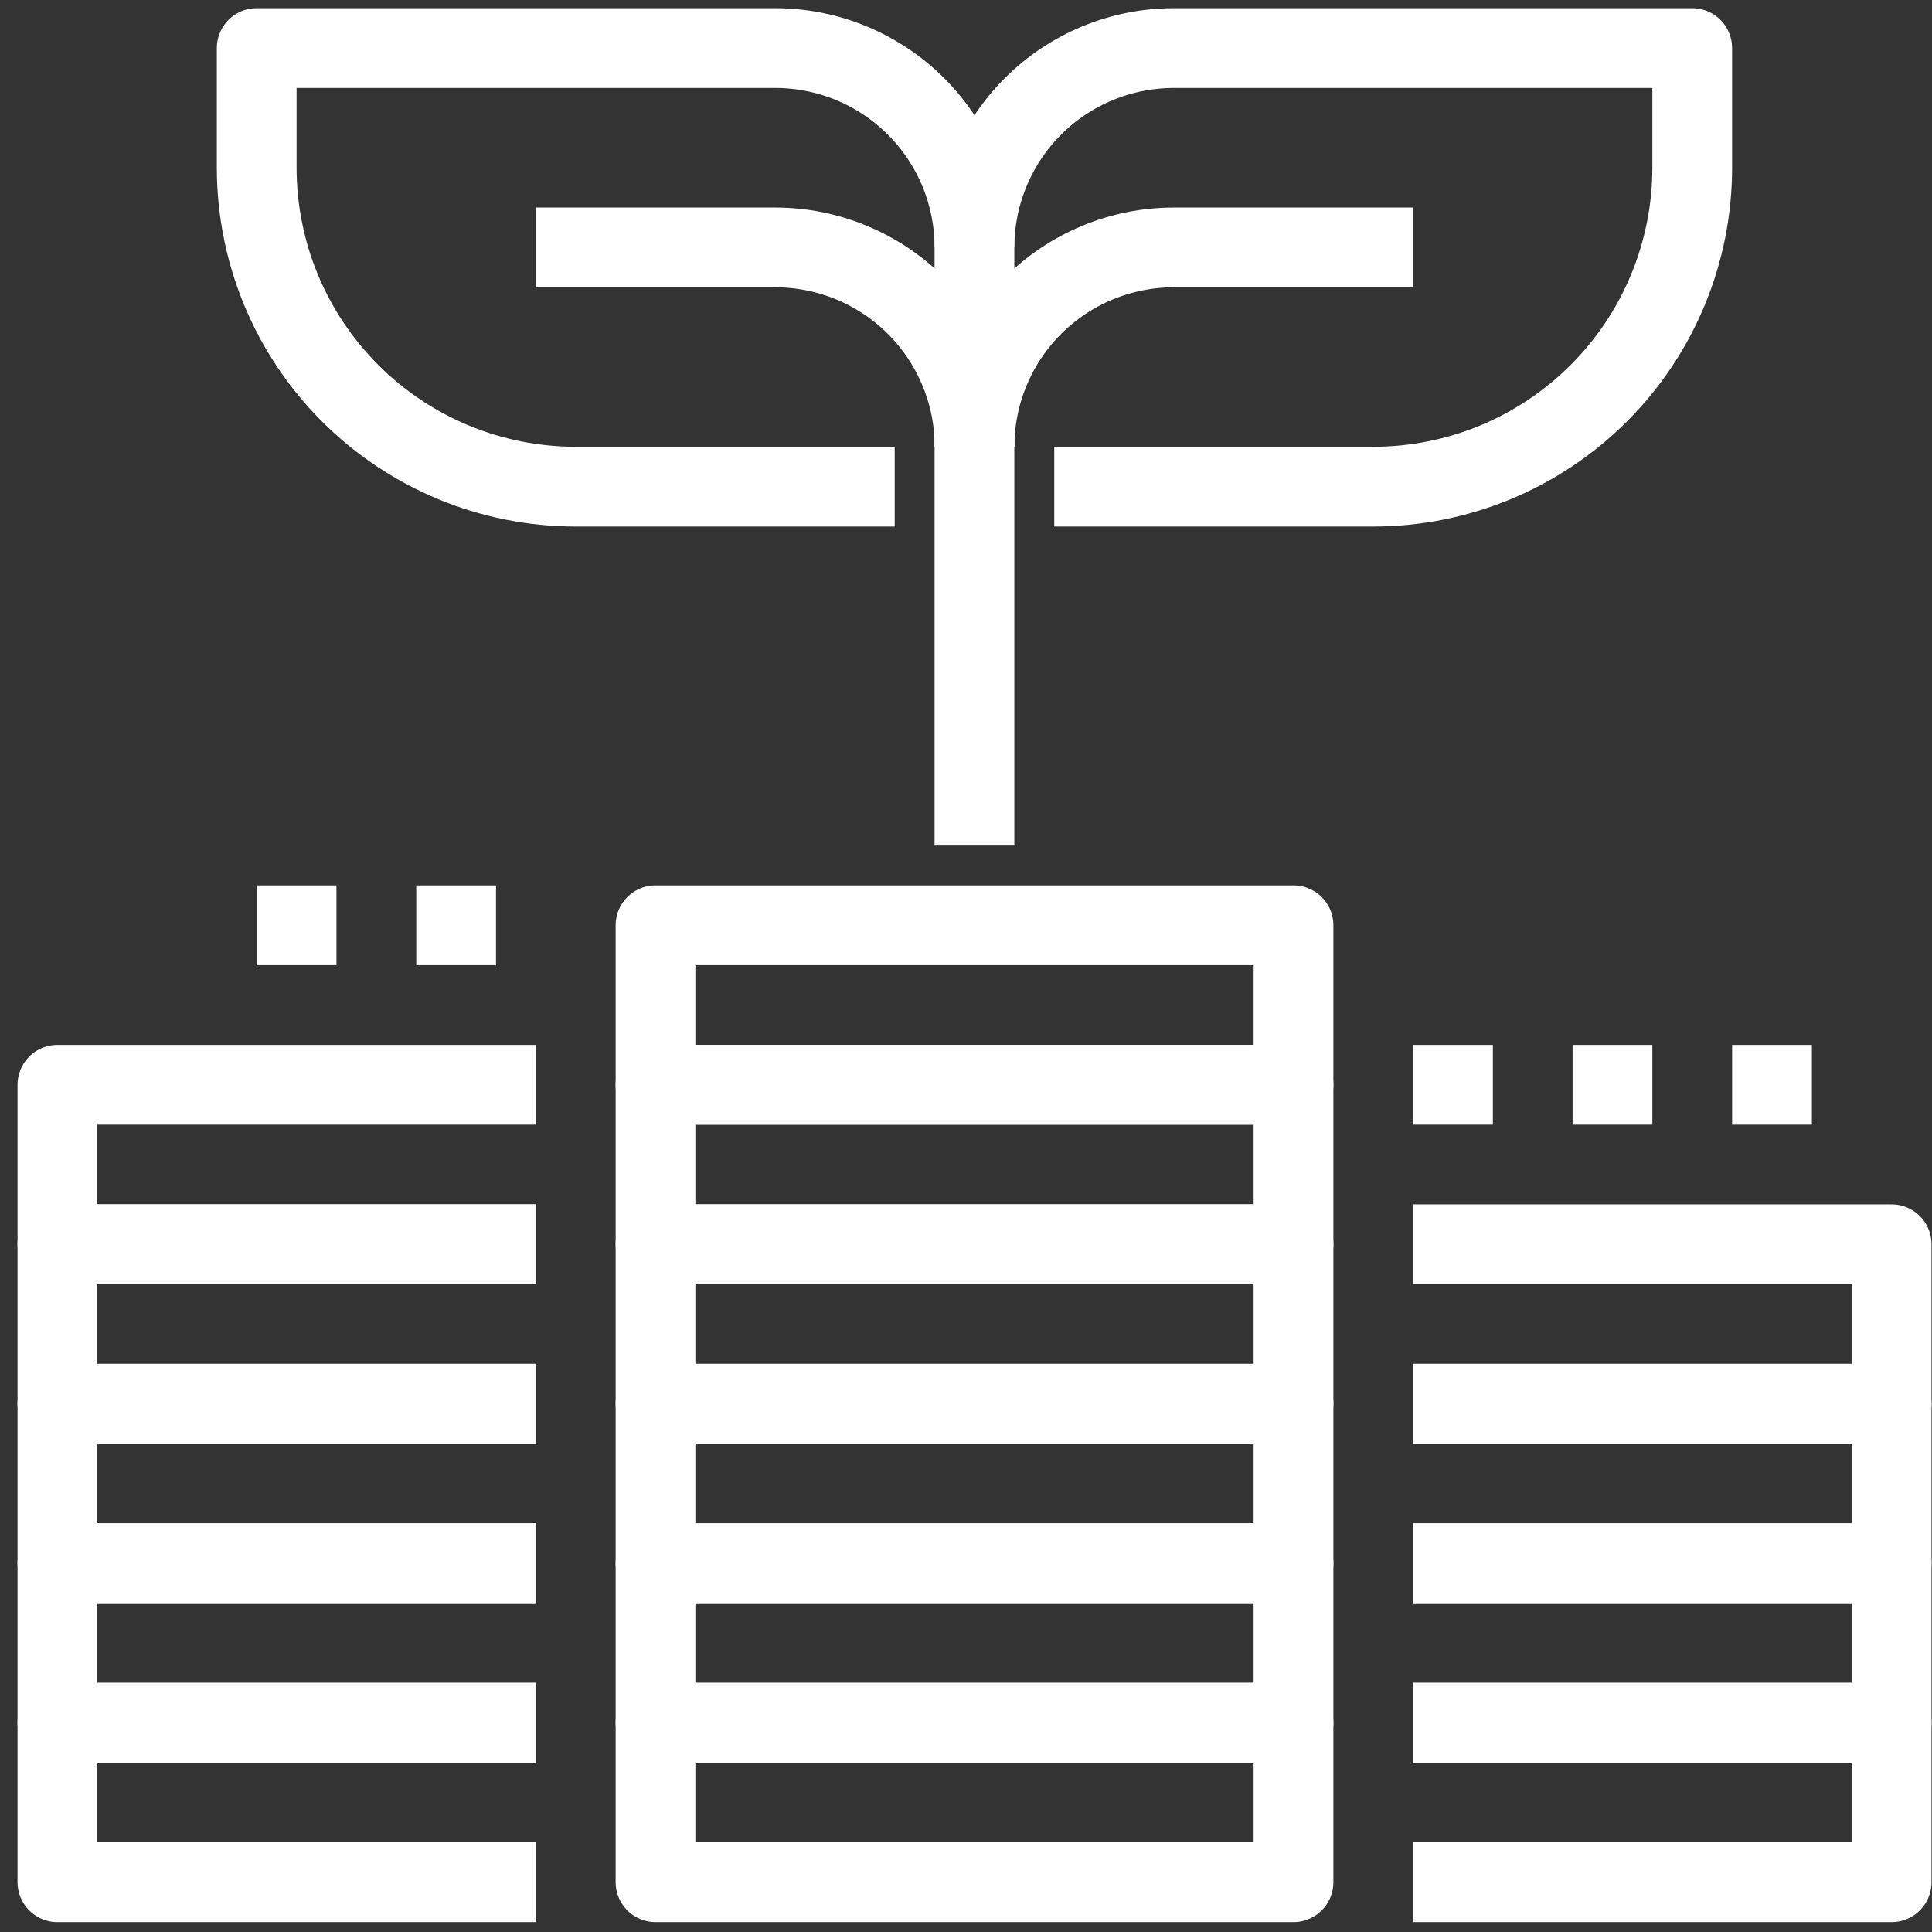 <svg width="64" height="64" viewBox="0 0 64 64" fill="none" xmlns="http://www.w3.org/2000/svg">
<rect x="0" y="0" width="64" height="64" fill="#333333" stroke="none"/>
<g clip-path="url(#clip0_5179_357)">
<path d="M21.715 57.069H42.849V62.352H21.715V57.069Z" stroke="white" stroke-width="2.642" stroke-linejoin="round"/>
<path d="M21.715 51.785H42.849V57.069H21.715V51.785Z" stroke="white" stroke-width="2.642" stroke-linejoin="round"/>
<path d="M21.715 46.502H42.849V51.785H21.715V46.502Z" stroke="white" stroke-width="2.642" stroke-linejoin="round"/>
<path d="M21.715 41.218H42.849V46.502H21.715V41.218Z" stroke="white" stroke-width="2.642" stroke-linejoin="round"/>
<path d="M21.715 35.935H42.849V41.218H21.715V35.935Z" stroke="white" stroke-width="2.642" stroke-linejoin="round"/>
<path d="M21.715 30.651H42.849V35.935H21.715V30.651Z" stroke="white" stroke-width="2.642" stroke-linejoin="round"/>
<path d="M17.753 62.352H1.902V57.069H17.753" stroke="white" stroke-width="2.642" stroke-linejoin="round"/>
<path d="M17.753 57.069H1.902V51.785H17.753" stroke="white" stroke-width="2.642" stroke-linejoin="round"/>
<path d="M17.753 51.785H1.902V46.502H17.753" stroke="white" stroke-width="2.642" stroke-linejoin="round"/>
<path d="M17.753 46.502H1.902V41.218H17.753" stroke="white" stroke-width="2.642" stroke-linejoin="round"/>
<path d="M17.753 41.218H1.902V35.935H17.753" stroke="white" stroke-width="2.642" stroke-linejoin="round"/>
<path d="M46.812 62.352H62.663V57.069H46.812" stroke="white" stroke-width="2.642" stroke-linejoin="round"/>
<path d="M46.812 57.069H62.663V51.785H46.812" stroke="white" stroke-width="2.642" stroke-linejoin="round"/>
<path d="M46.812 51.785H62.663V46.502H46.812" stroke="white" stroke-width="2.642" stroke-linejoin="round"/>
<path d="M46.812 46.502H62.663V41.218H46.812" stroke="white" stroke-width="2.642" stroke-linejoin="round"/>
<path d="M32.28 28.009V8.196C32.28 7.329 32.109 6.47 31.777 5.669C31.445 4.867 30.959 4.139 30.346 3.526C29.732 2.913 29.004 2.426 28.203 2.094C27.402 1.762 26.543 1.592 25.675 1.592H8.504V5.554C8.504 8.357 9.617 11.045 11.599 13.026C13.581 15.008 16.268 16.121 19.071 16.121H29.638" stroke="white" stroke-width="2.642" stroke-linejoin="round"/>
<path d="M17.754 8.196H25.679C26.547 8.196 27.405 8.367 28.207 8.699C29.008 9.031 29.736 9.517 30.349 10.13C30.963 10.744 31.449 11.472 31.781 12.273C32.113 13.074 32.284 13.933 32.284 14.8" stroke="white" stroke-width="2.642" stroke-linejoin="round"/>
<path d="M32.281 8.196C32.281 6.444 32.977 4.765 34.216 3.526C35.454 2.287 37.134 1.592 38.886 1.592H56.057V5.554C56.057 8.357 54.944 11.045 52.962 13.026C50.98 15.008 48.293 16.121 45.49 16.121H34.923" stroke="white" stroke-width="2.642" stroke-linejoin="round"/>
<path d="M46.811 8.196H38.886C37.134 8.196 35.454 8.892 34.216 10.13C32.977 11.369 32.281 13.049 32.281 14.8" stroke="white" stroke-width="2.642" stroke-linejoin="round"/>
<path d="M16.431 30.651H13.789" stroke="white" stroke-width="2.642" stroke-linejoin="round"/>
<path d="M11.146 30.651H8.504" stroke="white" stroke-width="2.642" stroke-linejoin="round"/>
<path d="M46.812 35.935H49.454" stroke="white" stroke-width="2.642" stroke-linejoin="round"/>
<path d="M52.094 35.935H54.736" stroke="white" stroke-width="2.642" stroke-linejoin="round"/>
<path d="M57.379 35.935H60.021" stroke="white" stroke-width="2.642" stroke-linejoin="round"/>
</g>
<defs>
<clipPath id="clip0_5179_357">
<rect width="63.403" height="63.403" fill="white" transform="translate(0.582 0.271)"/>
</clipPath>
</defs>
</svg>

